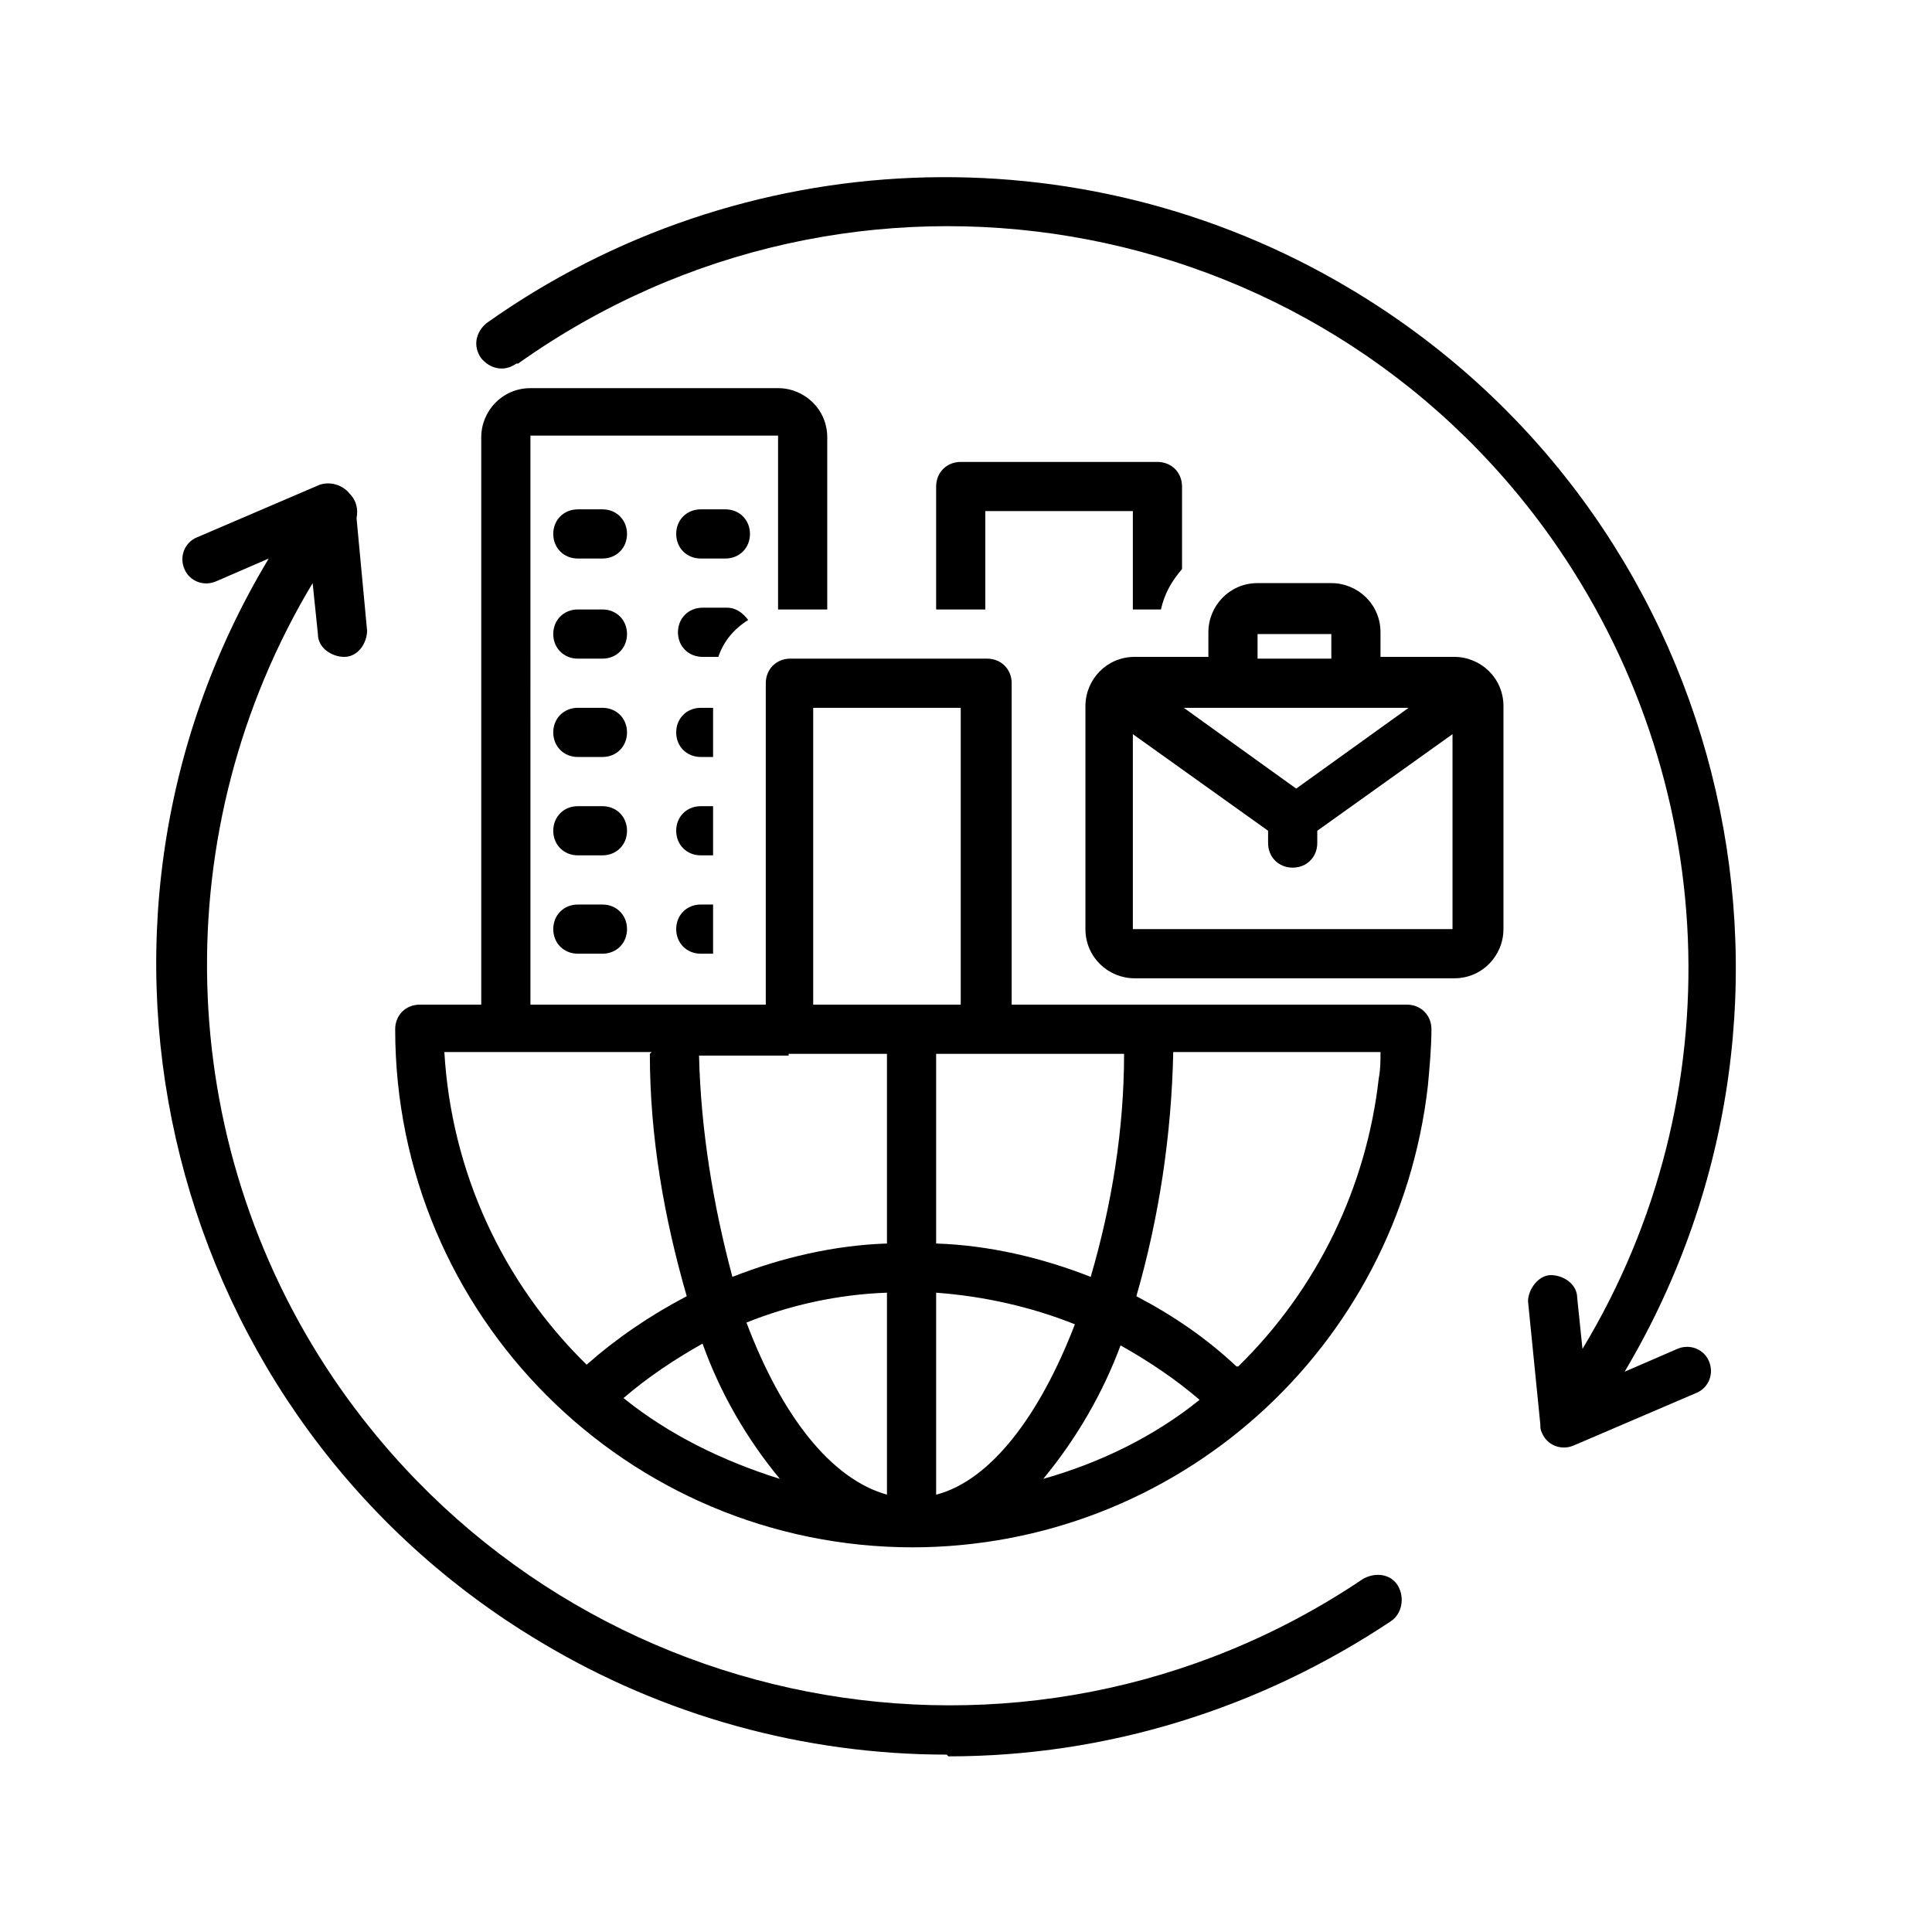 <?xml version="1.0" encoding="UTF-8"?>
<svg id="Layer_1" xmlns="http://www.w3.org/2000/svg" version="1.1" viewBox="0 0 110 110">
  <!-- Generator: Adobe Illustrator 29.0.1, SVG Export Plug-In . SVG Version: 2.1.0 Build 192)  -->
  <path d="M34.3,29h-1.4c-.8,0-1.4.6-1.4,1.4s.6,1.4,1.4,1.4h1.4c.8,0,1.4-.6,1.4-1.4s-.6-1.4-1.4-1.4Z"/>
  <path d="M41.3,29h-1.4c-.8,0-1.4.6-1.4,1.4s.6,1.4,1.4,1.4h1.4c.8,0,1.4-.6,1.4-1.4s-.6-1.4-1.4-1.4Z"/>
  <path d="M34.3,34.7h-1.4c-.8,0-1.4.6-1.4,1.4s.6,1.4,1.4,1.4h1.4c.8,0,1.4-.6,1.4-1.4s-.6-1.4-1.4-1.4Z"/>
  <path d="M34.3,40.3h-1.4c-.8,0-1.4.6-1.4,1.4s.6,1.4,1.4,1.4h1.4c.8,0,1.4-.6,1.4-1.4s-.6-1.4-1.4-1.4Z"/>
  <path d="M34.3,45.9h-1.4c-.8,0-1.4.6-1.4,1.4s.6,1.4,1.4,1.4h1.4c.8,0,1.4-.6,1.4-1.4s-.6-1.4-1.4-1.4Z"/>
  <path d="M34.3,51.5h-1.4c-.8,0-1.4.6-1.4,1.4s.6,1.4,1.4,1.4h1.4c.8,0,1.4-.6,1.4-1.4s-.6-1.4-1.4-1.4Z"/>
  <path d="M42.6,35.3c-.3-.4-.7-.7-1.2-.7h-1.4c-.8,0-1.4.6-1.4,1.4s.6,1.4,1.4,1.4h.9c.3-.9.9-1.6,1.7-2.1Z"/>
  <path d="M40.6,40.3h-.7c-.8,0-1.4.6-1.4,1.4s.6,1.4,1.4,1.4h.7v-2.8Z"/>
  <path d="M40.6,45.9h-.7c-.8,0-1.4.6-1.4,1.4s.6,1.4,1.4,1.4h.7v-2.8Z"/>
  <path d="M38.5,52.9c0,.8.6,1.4,1.4,1.4h.7v-2.8h-.7c-.8,0-1.4.6-1.4,1.4Z"/>
  <path d="M51.9,88.1c15.1,0,27.7-11.3,29.4-26.3.1-1.1.2-2.2.2-3.2,0-.8-.6-1.4-1.4-1.4h-22.5v-18.3c0-.8-.6-1.4-1.4-1.4h-11.2c-.8,0-1.4.6-1.4,1.4v18.3h-13.4V24.8h14.1v9.9c.2,0,.5,0,.7,0h2.1v-9.8c0-1.6-1.3-2.8-2.8-2.8h-14.1c-1.6,0-2.8,1.3-2.8,2.8v32.3h-3.5c-.8,0-1.4.6-1.4,1.4,0,16.3,13.2,29.5,29.5,29.5ZM53.3,85.1v-11.5c2.7.2,5.4.8,7.9,1.8-2,5.2-4.8,8.9-7.9,9.7ZM63.8,76.6c1.6.9,3.1,1.9,4.5,3.1-2.6,2.1-5.7,3.6-8.9,4.5,1.9-2.3,3.4-4.9,4.4-7.6ZM50.5,85.1c-3.2-.9-6-4.5-8-9.8,2.5-1,5.2-1.6,8-1.7v11.5ZM44.4,84.2c-3.2-1-6.3-2.5-8.9-4.6,1.4-1.2,2.9-2.2,4.5-3.1,1,2.8,2.5,5.4,4.4,7.7h0ZM70.4,77.8c-1.7-1.6-3.6-2.9-5.7-4,1.3-4.5,2-9.2,2.1-13.9h11.8c0,.5,0,1-.1,1.5-.7,6.2-3.5,12-8,16.4ZM64,60c0,4.3-.7,8.6-1.9,12.7-2.8-1.1-5.8-1.8-8.8-1.9v-10.8h10.7ZM46.3,40.3h8.4v16.9h-8.4v-16.9ZM44.9,60h5.6v10.8c-3,.1-6,.8-8.8,1.9-1.1-4.1-1.8-8.4-1.9-12.6h5.1ZM37,60c0,4.7.8,9.3,2.1,13.8-2.1,1.1-4,2.4-5.7,3.9-4.8-4.7-7.7-11-8.1-17.8h11.8Z"/>
  <path d="M64.5,55.7h18.3c1.6,0,2.8-1.3,2.8-2.8v-12.7c0-1.6-1.3-2.8-2.8-2.8h-4.2v-1.4c0-1.6-1.3-2.8-2.8-2.8h-4.2c-1.6,0-2.8,1.3-2.8,2.8v1.4h-4.2c-1.6,0-2.8,1.3-2.8,2.8v12.7c0,1.6,1.3,2.8,2.8,2.8ZM64.5,52.9v-11.1l7.7,5.5v.7c0,.8.6,1.4,1.4,1.4s1.4-.6,1.4-1.4v-.7l7.7-5.5v11.1s-18.3,0-18.3,0ZM70.2,40.3h10l-6.4,4.6-6.4-4.6h2.9ZM71.6,36.1h4.2v1.4h-4.2v-1.4Z"/>
  <path d="M29.5,20.7c19-13.5,45.3-9.1,58.8,9.9,9.7,13.7,10.5,31.8,1.8,46.2l-.3-2.9c0-.8-.8-1.3-1.5-1.3s-1.3.8-1.3,1.5l.7,7c0,.2,0,.3.1.5,0,0,0,0,0,0,.3.7,1.1,1,1.8.7,0,0,0,0,0,0l7-3c.7-.3,1-1.1.7-1.8s-1.1-1-1.8-.7h0l-3,1.3c12.7-21.4,5.7-49-15.7-61.7-15.3-9.1-34.6-8.3-49.1,2-.6.5-.8,1.3-.3,2,.5.6,1.3.8,2,.3Z"/>
  <path d="M54,100c9,0,17.7-2.7,25.2-7.7.6-.4.8-1.3.4-2s-1.3-.8-2-.4c0,0,0,0,0,0-19.3,13-45.5,7.9-58.6-11.4-9.2-13.6-9.6-31.3-1.2-45.3l.3,2.9c0,.8.8,1.3,1.5,1.3.8,0,1.3-.8,1.3-1.5l-.6-6.4c.1-.5,0-1-.4-1.4-.4-.5-1.1-.7-1.7-.5l-7,3c-.7.3-1,1.1-.7,1.8s1.1,1,1.8.7c0,0,0,0,0,0l3-1.3c-12.8,21.3-5.8,49,15.5,61.7,7,4.2,15,6.4,23.1,6.4Z"/>
  <path d="M66.1,34.7c.2-.9.6-1.6,1.2-2.3v-4.7c0-.8-.6-1.4-1.4-1.4h-11.2c-.8,0-1.4.6-1.4,1.4v7h2.8v-5.6h8.4v5.6h1.6Z"/>
</svg>
